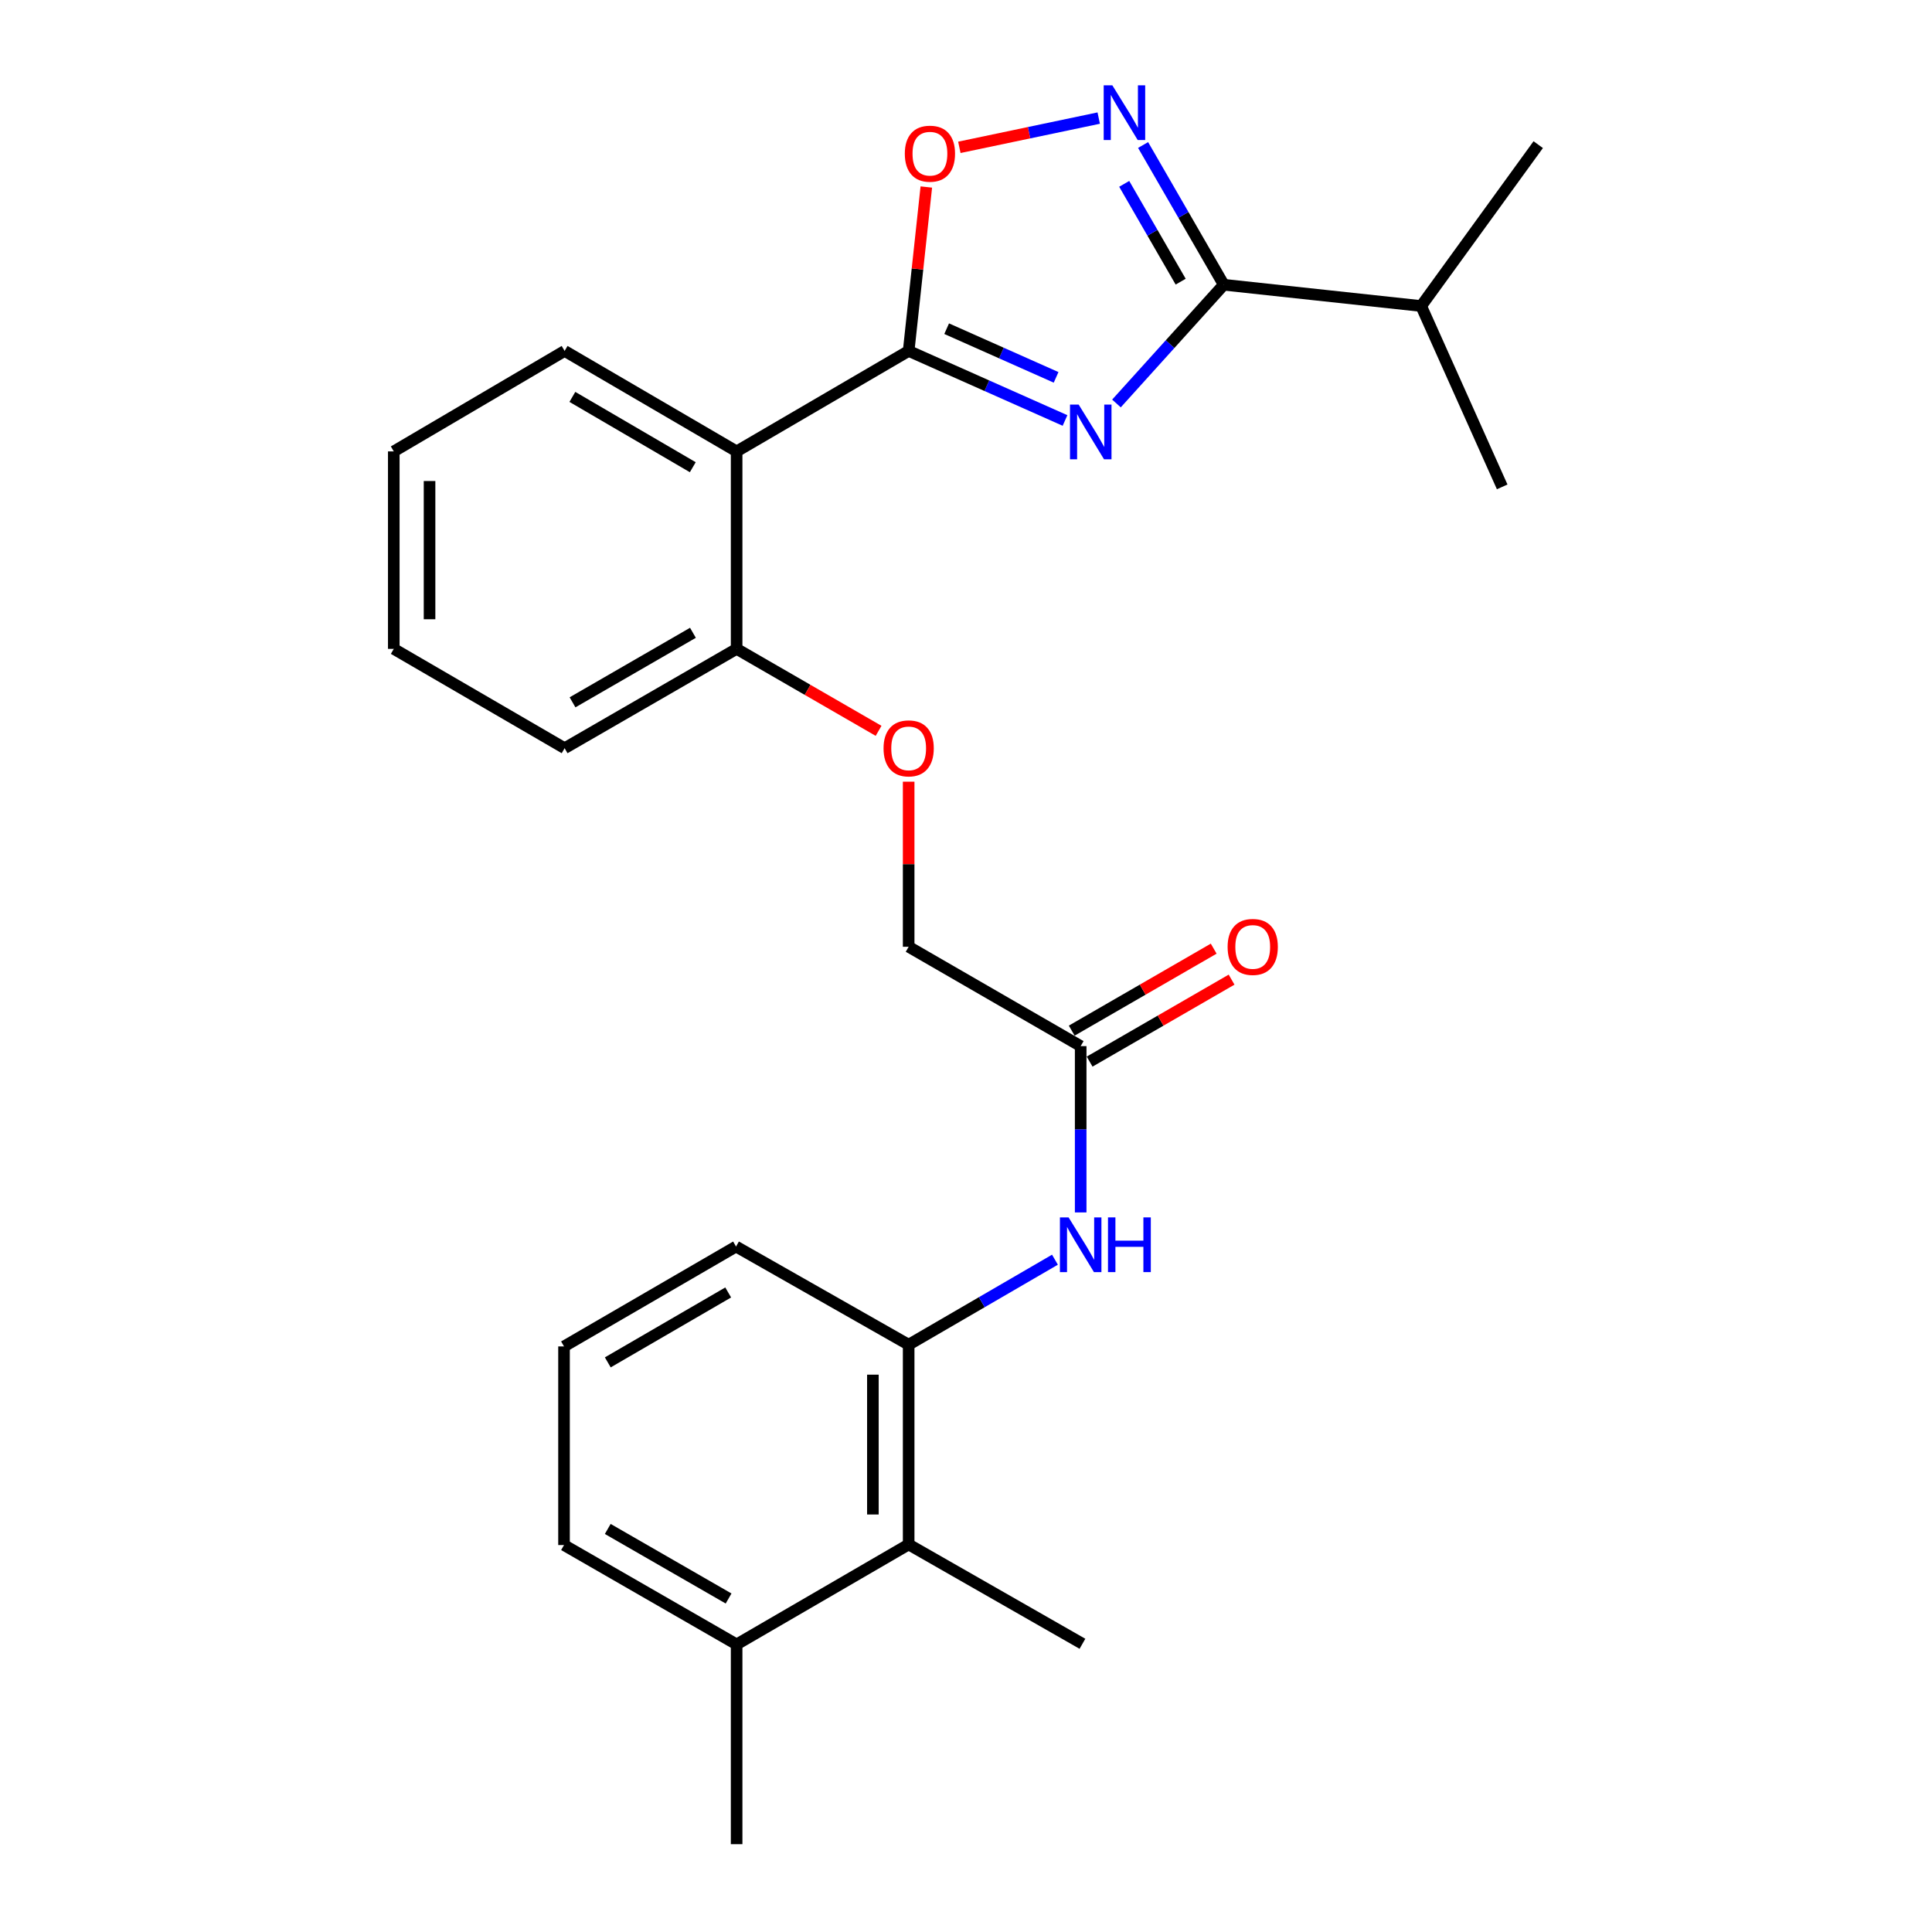 <?xml version='1.0' encoding='iso-8859-1'?>
<svg version='1.1' baseProfile='full'
              xmlns='http://www.w3.org/2000/svg'
                      xmlns:rdkit='http://www.rdkit.org/xml'
                      xmlns:xlink='http://www.w3.org/1999/xlink'
                  xml:space='preserve'
width='1000px' height='1000px' viewBox='0 0 1000 1000'>
<!-- END OF HEADER -->
<rect style='opacity:1.0;fill:#FFFFFF;stroke:none' width='1000' height='1000' x='0' y='0'> </rect>
<path class='bond-0' d='M 551.252,217.64 L 510.787,199.643' style='fill:none;fill-rule:evenodd;stroke:#0000FF;stroke-width:6px;stroke-linecap:butt;stroke-linejoin:miter;stroke-opacity:1' />
<path class='bond-0' d='M 510.787,199.643 L 470.322,181.645' style='fill:none;fill-rule:evenodd;stroke:#000000;stroke-width:6px;stroke-linecap:butt;stroke-linejoin:miter;stroke-opacity:1' />
<path class='bond-0' d='M 546.638,195.322 L 518.312,182.724' style='fill:none;fill-rule:evenodd;stroke:#0000FF;stroke-width:6px;stroke-linecap:butt;stroke-linejoin:miter;stroke-opacity:1' />
<path class='bond-0' d='M 518.312,182.724 L 489.987,170.126' style='fill:none;fill-rule:evenodd;stroke:#000000;stroke-width:6px;stroke-linecap:butt;stroke-linejoin:miter;stroke-opacity:1' />
<path class='bond-1' d='M 577.878,208.837 L 605.645,178.108' style='fill:none;fill-rule:evenodd;stroke:#0000FF;stroke-width:6px;stroke-linecap:butt;stroke-linejoin:miter;stroke-opacity:1' />
<path class='bond-1' d='M 605.645,178.108 L 633.412,147.379' style='fill:none;fill-rule:evenodd;stroke:#000000;stroke-width:6px;stroke-linecap:butt;stroke-linejoin:miter;stroke-opacity:1' />
<path class='bond-3' d='M 470.322,181.645 L 381.278,233.645' style='fill:none;fill-rule:evenodd;stroke:#000000;stroke-width:6px;stroke-linecap:butt;stroke-linejoin:miter;stroke-opacity:1' />
<path class='bond-4' d='M 470.322,181.645 L 474.892,139.219' style='fill:none;fill-rule:evenodd;stroke:#000000;stroke-width:6px;stroke-linecap:butt;stroke-linejoin:miter;stroke-opacity:1' />
<path class='bond-4' d='M 474.892,139.219 L 479.462,96.794' style='fill:none;fill-rule:evenodd;stroke:#FF0000;stroke-width:6px;stroke-linecap:butt;stroke-linejoin:miter;stroke-opacity:1' />
<path class='bond-2' d='M 633.412,147.379 L 612.538,111.217' style='fill:none;fill-rule:evenodd;stroke:#000000;stroke-width:6px;stroke-linecap:butt;stroke-linejoin:miter;stroke-opacity:1' />
<path class='bond-2' d='M 612.538,111.217 L 591.665,75.055' style='fill:none;fill-rule:evenodd;stroke:#0000FF;stroke-width:6px;stroke-linecap:butt;stroke-linejoin:miter;stroke-opacity:1' />
<path class='bond-2' d='M 611.113,145.787 L 596.502,120.474' style='fill:none;fill-rule:evenodd;stroke:#000000;stroke-width:6px;stroke-linecap:butt;stroke-linejoin:miter;stroke-opacity:1' />
<path class='bond-2' d='M 596.502,120.474 L 581.89,95.161' style='fill:none;fill-rule:evenodd;stroke:#0000FF;stroke-width:6px;stroke-linecap:butt;stroke-linejoin:miter;stroke-opacity:1' />
<path class='bond-13' d='M 633.412,147.379 L 735.592,158.396' style='fill:none;fill-rule:evenodd;stroke:#000000;stroke-width:6px;stroke-linecap:butt;stroke-linejoin:miter;stroke-opacity:1' />
<path class='bond-26' d='M 568.696,61.12 L 532.628,68.693' style='fill:none;fill-rule:evenodd;stroke:#0000FF;stroke-width:6px;stroke-linecap:butt;stroke-linejoin:miter;stroke-opacity:1' />
<path class='bond-26' d='M 532.628,68.693 L 496.561,76.266' style='fill:none;fill-rule:evenodd;stroke:#FF0000;stroke-width:6px;stroke-linecap:butt;stroke-linejoin:miter;stroke-opacity:1' />
<path class='bond-9' d='M 381.278,233.645 L 381.278,335.857' style='fill:none;fill-rule:evenodd;stroke:#000000;stroke-width:6px;stroke-linecap:butt;stroke-linejoin:miter;stroke-opacity:1' />
<path class='bond-15' d='M 381.278,233.645 L 292.245,181.645' style='fill:none;fill-rule:evenodd;stroke:#000000;stroke-width:6px;stroke-linecap:butt;stroke-linejoin:miter;stroke-opacity:1' />
<path class='bond-15' d='M 358.585,241.834 L 296.261,205.434' style='fill:none;fill-rule:evenodd;stroke:#000000;stroke-width:6px;stroke-linecap:butt;stroke-linejoin:miter;stroke-opacity:1' />
<path class='bond-5' d='M 470.322,696.014 L 508.182,674.015' style='fill:none;fill-rule:evenodd;stroke:#000000;stroke-width:6px;stroke-linecap:butt;stroke-linejoin:miter;stroke-opacity:1' />
<path class='bond-5' d='M 508.182,674.015 L 546.041,652.017' style='fill:none;fill-rule:evenodd;stroke:#0000FF;stroke-width:6px;stroke-linecap:butt;stroke-linejoin:miter;stroke-opacity:1' />
<path class='bond-7' d='M 470.322,696.014 L 470.322,799.408' style='fill:none;fill-rule:evenodd;stroke:#000000;stroke-width:6px;stroke-linecap:butt;stroke-linejoin:miter;stroke-opacity:1' />
<path class='bond-7' d='M 451.806,711.523 L 451.806,783.899' style='fill:none;fill-rule:evenodd;stroke:#000000;stroke-width:6px;stroke-linecap:butt;stroke-linejoin:miter;stroke-opacity:1' />
<path class='bond-16' d='M 470.322,696.014 L 380.97,645.206' style='fill:none;fill-rule:evenodd;stroke:#000000;stroke-width:6px;stroke-linecap:butt;stroke-linejoin:miter;stroke-opacity:1' />
<path class='bond-6' d='M 559.356,627.55 L 559.356,584.511' style='fill:none;fill-rule:evenodd;stroke:#0000FF;stroke-width:6px;stroke-linecap:butt;stroke-linejoin:miter;stroke-opacity:1' />
<path class='bond-6' d='M 559.356,584.511 L 559.356,541.472' style='fill:none;fill-rule:evenodd;stroke:#000000;stroke-width:6px;stroke-linecap:butt;stroke-linejoin:miter;stroke-opacity:1' />
<path class='bond-12' d='M 470.322,799.408 L 381.278,851.141' style='fill:none;fill-rule:evenodd;stroke:#000000;stroke-width:6px;stroke-linecap:butt;stroke-linejoin:miter;stroke-opacity:1' />
<path class='bond-18' d='M 470.322,799.408 L 560.271,850.822' style='fill:none;fill-rule:evenodd;stroke:#000000;stroke-width:6px;stroke-linecap:butt;stroke-linejoin:miter;stroke-opacity:1' />
<path class='bond-8' d='M 559.356,541.472 L 470.322,490.048' style='fill:none;fill-rule:evenodd;stroke:#000000;stroke-width:6px;stroke-linecap:butt;stroke-linejoin:miter;stroke-opacity:1' />
<path class='bond-11' d='M 563.986,549.49 L 600.727,528.273' style='fill:none;fill-rule:evenodd;stroke:#000000;stroke-width:6px;stroke-linecap:butt;stroke-linejoin:miter;stroke-opacity:1' />
<path class='bond-11' d='M 600.727,528.273 L 637.469,507.057' style='fill:none;fill-rule:evenodd;stroke:#FF0000;stroke-width:6px;stroke-linecap:butt;stroke-linejoin:miter;stroke-opacity:1' />
<path class='bond-11' d='M 554.726,533.455 L 591.468,512.238' style='fill:none;fill-rule:evenodd;stroke:#000000;stroke-width:6px;stroke-linecap:butt;stroke-linejoin:miter;stroke-opacity:1' />
<path class='bond-11' d='M 591.468,512.238 L 628.209,491.022' style='fill:none;fill-rule:evenodd;stroke:#FF0000;stroke-width:6px;stroke-linecap:butt;stroke-linejoin:miter;stroke-opacity:1' />
<path class='bond-10' d='M 381.278,335.857 L 418.015,357.069' style='fill:none;fill-rule:evenodd;stroke:#000000;stroke-width:6px;stroke-linecap:butt;stroke-linejoin:miter;stroke-opacity:1' />
<path class='bond-10' d='M 418.015,357.069 L 454.752,378.28' style='fill:none;fill-rule:evenodd;stroke:#FF0000;stroke-width:6px;stroke-linecap:butt;stroke-linejoin:miter;stroke-opacity:1' />
<path class='bond-20' d='M 381.278,335.857 L 292.245,387.271' style='fill:none;fill-rule:evenodd;stroke:#000000;stroke-width:6px;stroke-linecap:butt;stroke-linejoin:miter;stroke-opacity:1' />
<path class='bond-20' d='M 358.663,327.534 L 296.34,363.524' style='fill:none;fill-rule:evenodd;stroke:#000000;stroke-width:6px;stroke-linecap:butt;stroke-linejoin:miter;stroke-opacity:1' />
<path class='bond-14' d='M 470.322,404.6 L 470.322,447.324' style='fill:none;fill-rule:evenodd;stroke:#FF0000;stroke-width:6px;stroke-linecap:butt;stroke-linejoin:miter;stroke-opacity:1' />
<path class='bond-14' d='M 470.322,447.324 L 470.322,490.048' style='fill:none;fill-rule:evenodd;stroke:#000000;stroke-width:6px;stroke-linecap:butt;stroke-linejoin:miter;stroke-opacity:1' />
<path class='bond-21' d='M 381.278,851.141 L 381.278,954.545' style='fill:none;fill-rule:evenodd;stroke:#000000;stroke-width:6px;stroke-linecap:butt;stroke-linejoin:miter;stroke-opacity:1' />
<path class='bond-28' d='M 381.278,851.141 L 291.936,799.716' style='fill:none;fill-rule:evenodd;stroke:#000000;stroke-width:6px;stroke-linecap:butt;stroke-linejoin:miter;stroke-opacity:1' />
<path class='bond-28' d='M 377.114,827.379 L 314.574,791.382' style='fill:none;fill-rule:evenodd;stroke:#000000;stroke-width:6px;stroke-linecap:butt;stroke-linejoin:miter;stroke-opacity:1' />
<path class='bond-22' d='M 735.592,158.396 L 777.532,252.008' style='fill:none;fill-rule:evenodd;stroke:#000000;stroke-width:6px;stroke-linecap:butt;stroke-linejoin:miter;stroke-opacity:1' />
<path class='bond-23' d='M 735.592,158.396 L 796.182,74.866' style='fill:none;fill-rule:evenodd;stroke:#000000;stroke-width:6px;stroke-linecap:butt;stroke-linejoin:miter;stroke-opacity:1' />
<path class='bond-24' d='M 292.245,181.645 L 203.818,233.645' style='fill:none;fill-rule:evenodd;stroke:#000000;stroke-width:6px;stroke-linecap:butt;stroke-linejoin:miter;stroke-opacity:1' />
<path class='bond-17' d='M 380.97,645.206 L 291.936,696.908' style='fill:none;fill-rule:evenodd;stroke:#000000;stroke-width:6px;stroke-linecap:butt;stroke-linejoin:miter;stroke-opacity:1' />
<path class='bond-17' d='M 376.913,668.974 L 314.589,705.166' style='fill:none;fill-rule:evenodd;stroke:#000000;stroke-width:6px;stroke-linecap:butt;stroke-linejoin:miter;stroke-opacity:1' />
<path class='bond-19' d='M 291.936,696.908 L 291.936,799.716' style='fill:none;fill-rule:evenodd;stroke:#000000;stroke-width:6px;stroke-linecap:butt;stroke-linejoin:miter;stroke-opacity:1' />
<path class='bond-27' d='M 292.245,387.271 L 203.818,335.857' style='fill:none;fill-rule:evenodd;stroke:#000000;stroke-width:6px;stroke-linecap:butt;stroke-linejoin:miter;stroke-opacity:1' />
<path class='bond-25' d='M 203.818,233.645 L 203.818,335.857' style='fill:none;fill-rule:evenodd;stroke:#000000;stroke-width:6px;stroke-linecap:butt;stroke-linejoin:miter;stroke-opacity:1' />
<path class='bond-25' d='M 222.334,248.977 L 222.334,320.525' style='fill:none;fill-rule:evenodd;stroke:#000000;stroke-width:6px;stroke-linecap:butt;stroke-linejoin:miter;stroke-opacity:1' />
<path  class='atom-0' d='M 558.311 209.404
L 567.591 224.404
Q 568.511 225.884, 569.991 228.564
Q 571.471 231.244, 571.551 231.404
L 571.551 209.404
L 575.311 209.404
L 575.311 237.724
L 571.431 237.724
L 561.471 221.324
Q 560.311 219.404, 559.071 217.204
Q 557.871 215.004, 557.511 214.324
L 557.511 237.724
L 553.831 237.724
L 553.831 209.404
L 558.311 209.404
' fill='#0000FF'/>
<path  class='atom-3' d='M 575.748 44.165
L 585.028 59.165
Q 585.948 60.645, 587.428 63.325
Q 588.908 66.005, 588.988 66.165
L 588.988 44.165
L 592.748 44.165
L 592.748 72.485
L 588.868 72.485
L 578.908 56.085
Q 577.748 54.165, 576.508 51.965
Q 575.308 49.765, 574.948 49.085
L 574.948 72.485
L 571.268 72.485
L 571.268 44.165
L 575.748 44.165
' fill='#0000FF'/>
<path  class='atom-5' d='M 468.329 79.544
Q 468.329 72.744, 471.689 68.944
Q 475.049 65.144, 481.329 65.144
Q 487.609 65.144, 490.969 68.944
Q 494.329 72.744, 494.329 79.544
Q 494.329 86.424, 490.929 90.344
Q 487.529 94.224, 481.329 94.224
Q 475.089 94.224, 471.689 90.344
Q 468.329 86.464, 468.329 79.544
M 481.329 91.024
Q 485.649 91.024, 487.969 88.144
Q 490.329 85.224, 490.329 79.544
Q 490.329 73.984, 487.969 71.184
Q 485.649 68.344, 481.329 68.344
Q 477.009 68.344, 474.649 71.144
Q 472.329 73.944, 472.329 79.544
Q 472.329 85.264, 474.649 88.144
Q 477.009 91.024, 481.329 91.024
' fill='#FF0000'/>
<path  class='atom-7' d='M 553.096 630.12
L 562.376 645.12
Q 563.296 646.6, 564.776 649.28
Q 566.256 651.96, 566.336 652.12
L 566.336 630.12
L 570.096 630.12
L 570.096 658.44
L 566.216 658.44
L 556.256 642.04
Q 555.096 640.12, 553.856 637.92
Q 552.656 635.72, 552.296 635.04
L 552.296 658.44
L 548.616 658.44
L 548.616 630.12
L 553.096 630.12
' fill='#0000FF'/>
<path  class='atom-7' d='M 573.496 630.12
L 577.336 630.12
L 577.336 642.16
L 591.816 642.16
L 591.816 630.12
L 595.656 630.12
L 595.656 658.44
L 591.816 658.44
L 591.816 645.36
L 577.336 645.36
L 577.336 658.44
L 573.496 658.44
L 573.496 630.12
' fill='#0000FF'/>
<path  class='atom-11' d='M 457.322 387.351
Q 457.322 380.551, 460.682 376.751
Q 464.042 372.951, 470.322 372.951
Q 476.602 372.951, 479.962 376.751
Q 483.322 380.551, 483.322 387.351
Q 483.322 394.231, 479.922 398.151
Q 476.522 402.031, 470.322 402.031
Q 464.082 402.031, 460.682 398.151
Q 457.322 394.271, 457.322 387.351
M 470.322 398.831
Q 474.642 398.831, 476.962 395.951
Q 479.322 393.031, 479.322 387.351
Q 479.322 381.791, 476.962 378.991
Q 474.642 376.151, 470.322 376.151
Q 466.002 376.151, 463.642 378.951
Q 461.322 381.751, 461.322 387.351
Q 461.322 393.071, 463.642 395.951
Q 466.002 398.831, 470.322 398.831
' fill='#FF0000'/>
<path  class='atom-12' d='M 635.41 490.128
Q 635.41 483.328, 638.77 479.528
Q 642.13 475.728, 648.41 475.728
Q 654.69 475.728, 658.05 479.528
Q 661.41 483.328, 661.41 490.128
Q 661.41 497.008, 658.01 500.928
Q 654.61 504.808, 648.41 504.808
Q 642.17 504.808, 638.77 500.928
Q 635.41 497.048, 635.41 490.128
M 648.41 501.608
Q 652.73 501.608, 655.05 498.728
Q 657.41 495.808, 657.41 490.128
Q 657.41 484.568, 655.05 481.768
Q 652.73 478.928, 648.41 478.928
Q 644.09 478.928, 641.73 481.728
Q 639.41 484.528, 639.41 490.128
Q 639.41 495.848, 641.73 498.728
Q 644.09 501.608, 648.41 501.608
' fill='#FF0000'/>
</svg>
